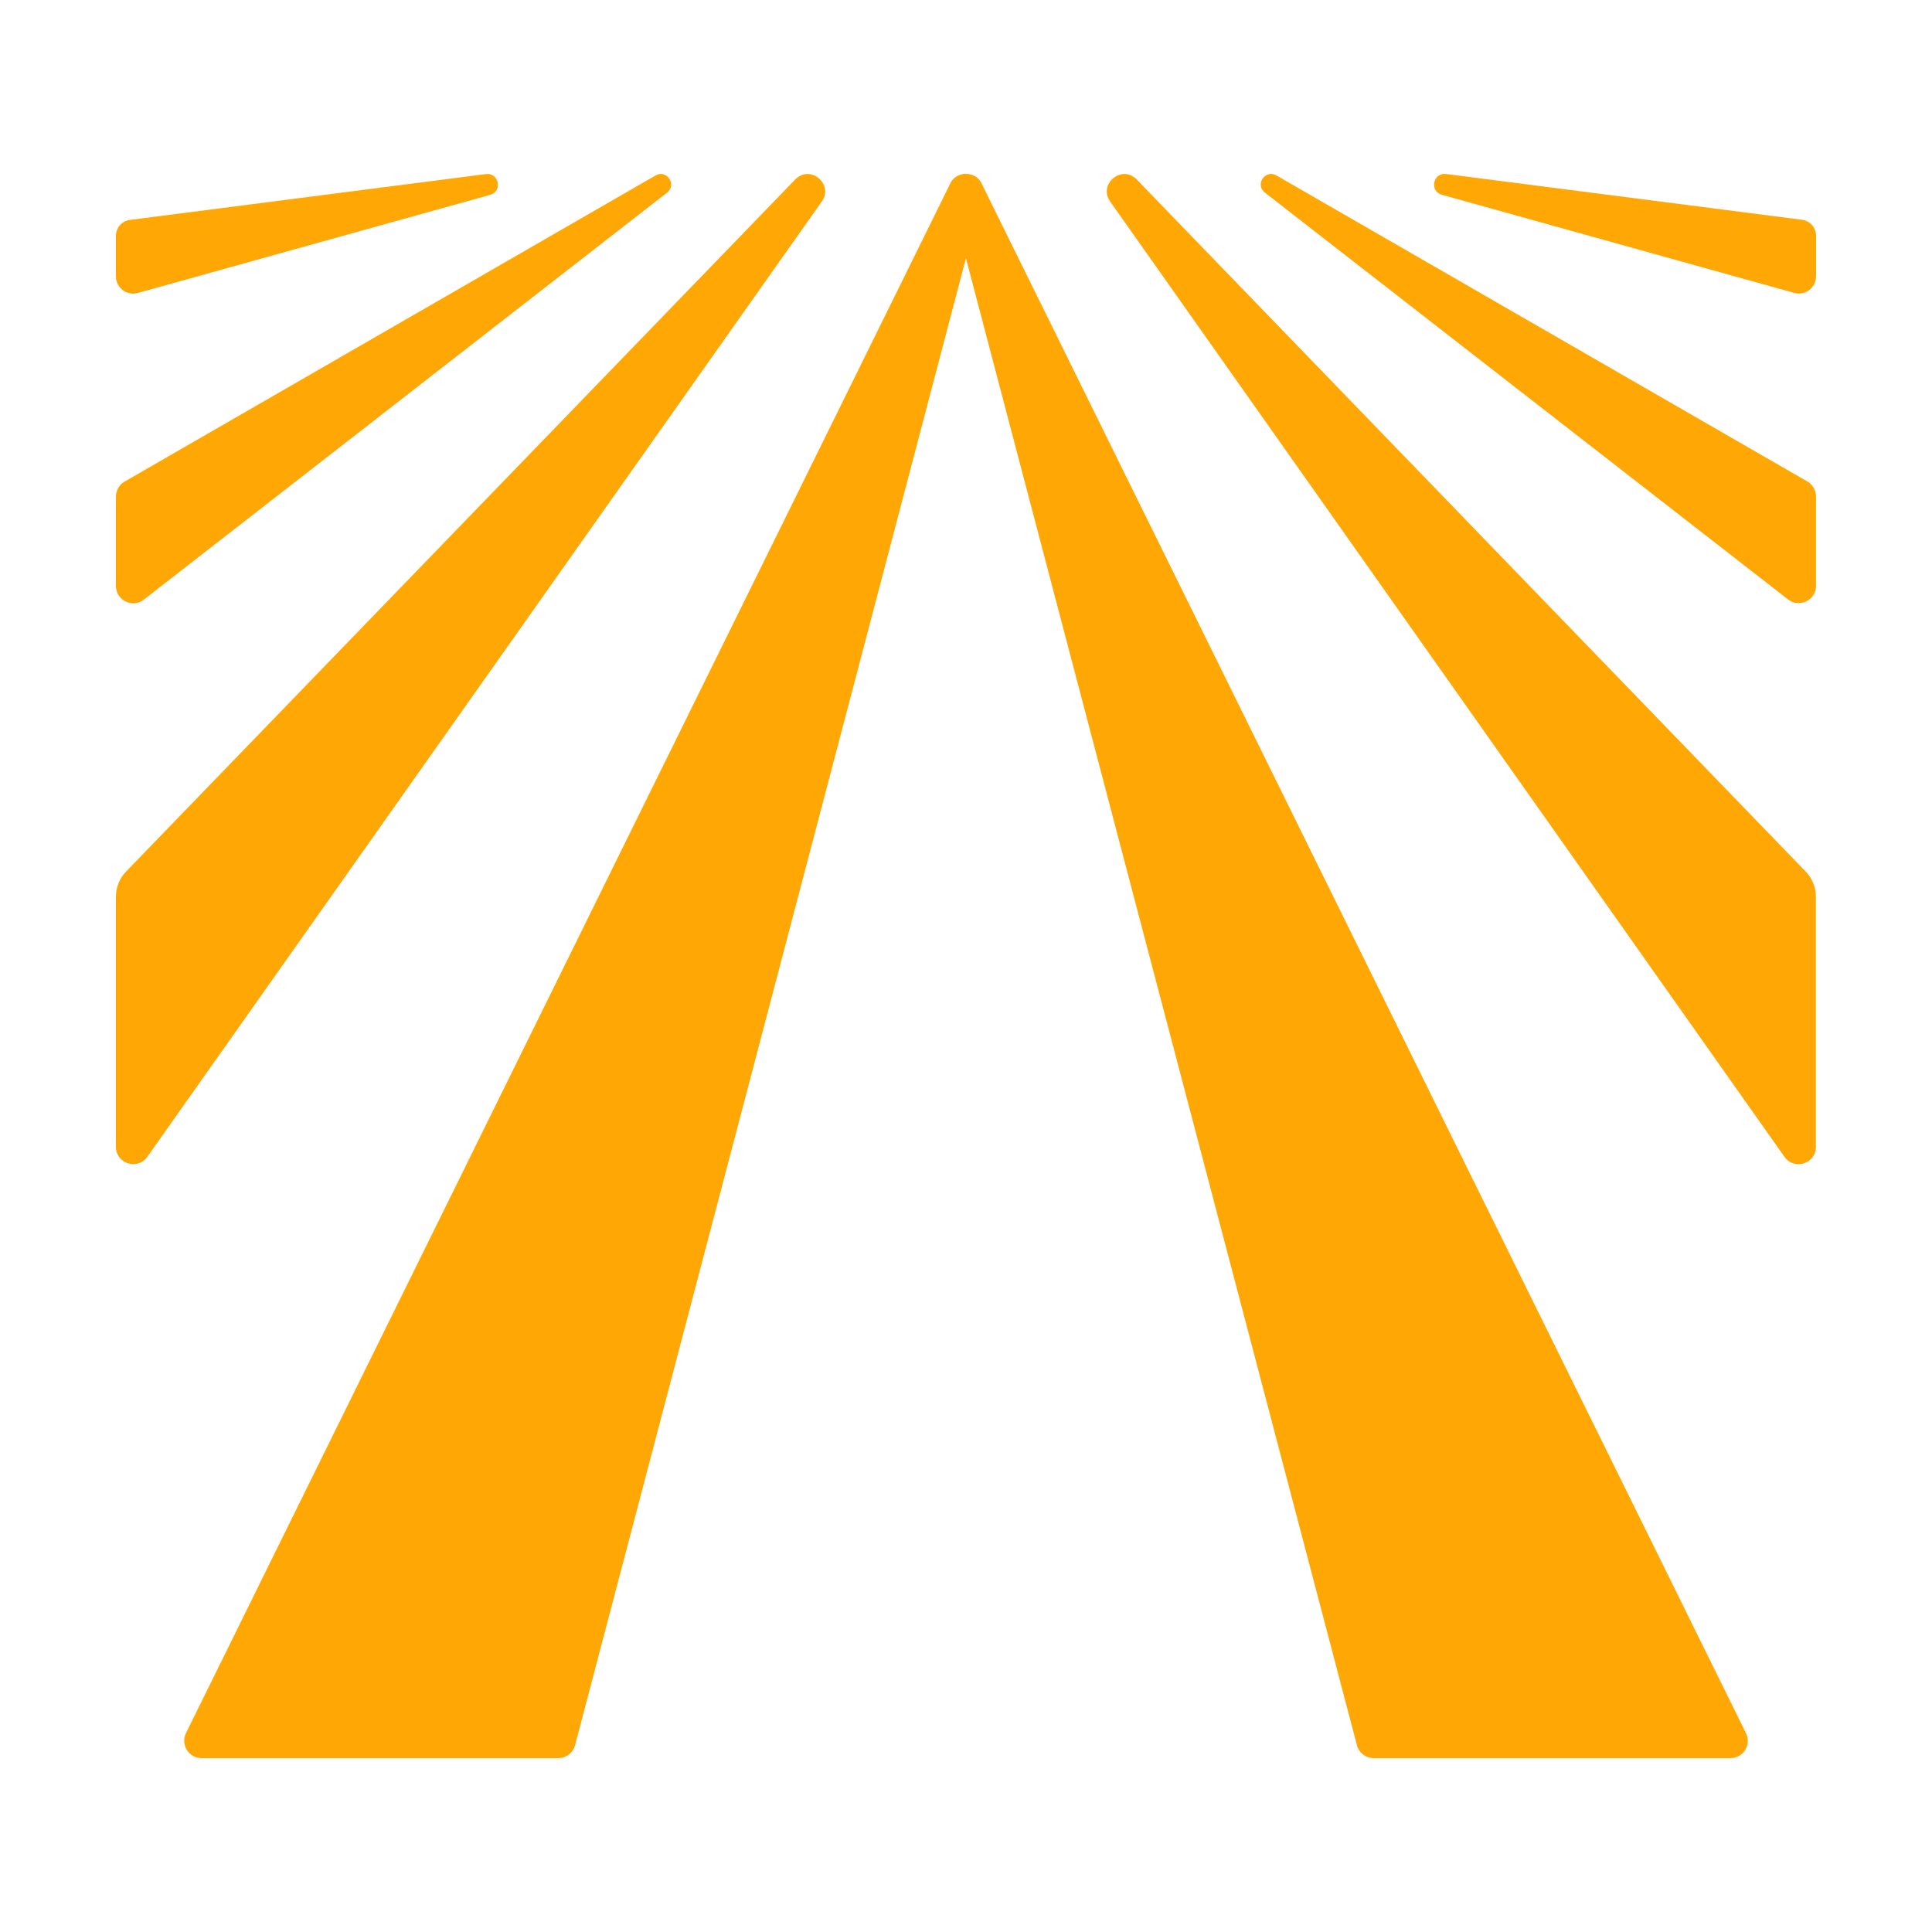 <?xml version="1.0" encoding="UTF-8"?> <svg xmlns="http://www.w3.org/2000/svg" width="200" height="200" viewBox="0 0 200 200" fill="none"><path d="M101.694 20.263C102.243 18.179 99.308 17.084 98.361 19.017L19.252 179.411C18.672 180.594 19.536 181.998 20.856 181.998H57.797C58.617 181.998 59.331 181.45 59.533 180.657L101.694 20.263Z" fill="#FFA805"></path><path d="M13.042 90.231C12.366 90.93 12 91.855 12 92.825V118.72C12 120.464 14.241 121.175 15.251 119.752L85.074 20.857C86.343 19.056 83.862 16.991 82.322 18.578L13.042 90.231Z" fill="#FFA805"></path><path d="M13.446 22.766C12.619 22.873 12 23.572 12 24.415V28.615C12 29.805 13.162 30.673 14.317 30.314L50.759 20.166C52.053 19.775 51.636 17.842 50.298 18.019L13.446 22.766Z" fill="#FFA805"></path><path d="M12.852 49.882C12.322 50.197 12 50.782 12 51.412V60.661C12 62.178 13.78 63.009 14.942 62.033L69.084 19.92C70.107 19.064 68.964 17.49 67.841 18.176L12.852 49.882Z" fill="#FFA805"></path><path d="M140.46 180.659C140.662 181.439 141.376 182 142.196 182H179.137C180.469 182 181.334 180.615 180.741 179.412L101.625 19.018C100.679 17.085 97.731 18.175 98.292 20.265L140.467 180.659H140.46Z" fill="#FFA805"></path><path d="M117.672 18.579C116.138 16.992 113.651 19.051 114.92 20.858L184.731 119.76C185.741 121.183 187.981 120.471 187.981 118.727V92.832C187.981 91.863 187.603 90.937 186.94 90.239L117.672 18.579Z" fill="#FFA805"></path><path d="M149.702 18.011C148.357 17.835 147.947 19.768 149.241 20.158L185.683 30.307C186.832 30.666 188 29.797 188 28.601V24.401C188 23.57 187.381 22.859 186.554 22.752L149.702 18.011Z" fill="#FFA805"></path><path d="M132.152 18.172C131.01 17.486 129.886 19.06 130.909 19.916L185.051 62.017C186.213 62.986 187.993 62.162 187.993 60.644V51.396C187.993 50.766 187.671 50.2 187.141 49.866L132.152 18.172Z" fill="#FFA805"></path></svg> 